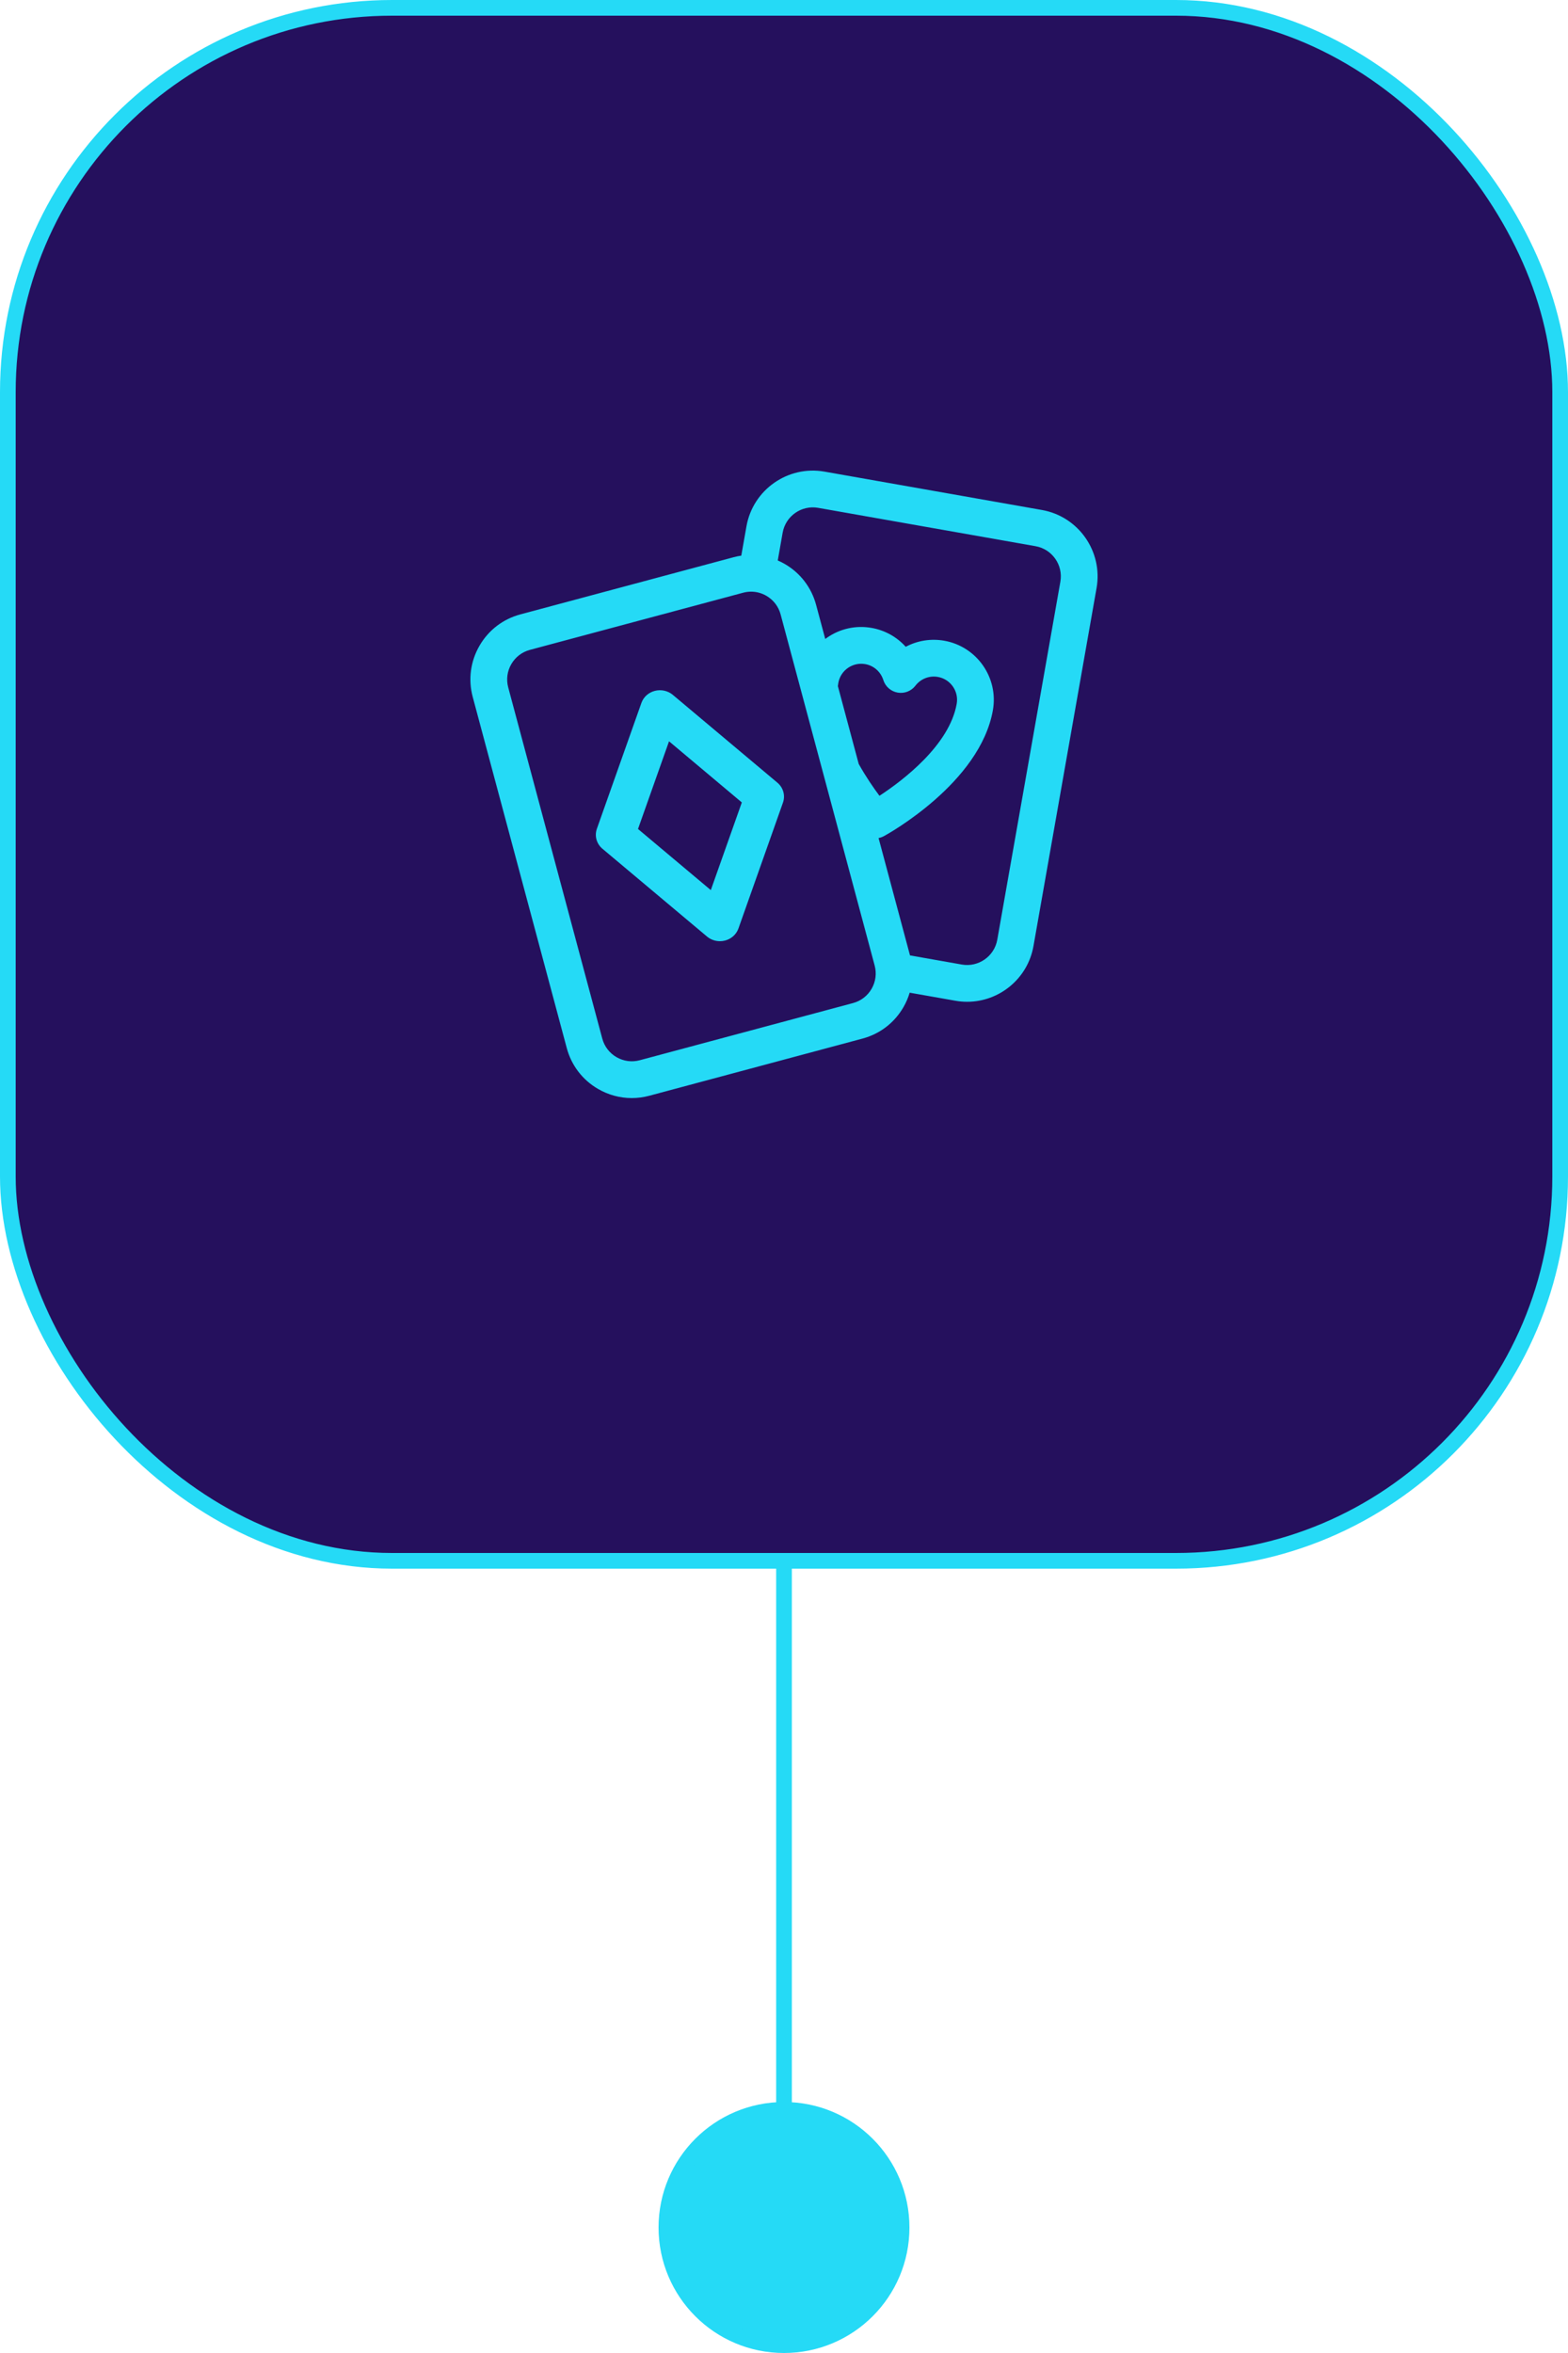 <svg width="100" height="150" viewBox="0 0 100 150" fill="none" xmlns="http://www.w3.org/2000/svg">
<rect x="0.5" y="0.5" width="99" height="99" rx="24.5" fill="#25105D"/>
<rect x="0.5" y="0.5" width="99" height="99" rx="24.5" stroke="#25DAF6"/>
<path d="M66.449 32.511L52.584 30.066C50.251 29.654 48.018 31.218 47.606 33.551L47.276 35.421C47.112 35.445 46.949 35.478 46.786 35.522L33.187 39.166C32.078 39.463 31.151 40.174 30.578 41.168C30.004 42.162 29.851 43.319 30.148 44.428L36.146 66.814C36.444 67.922 37.154 68.849 38.148 69.422C38.81 69.805 39.545 70 40.29 70C40.663 70 41.039 69.951 41.409 69.852L55.008 66.208C56.117 65.911 57.043 65.2 57.617 64.206C57.788 63.911 57.92 63.601 58.015 63.282L60.932 63.796C61.184 63.841 61.434 63.862 61.681 63.862C63.725 63.862 65.543 62.393 65.91 60.311L69.934 37.488C70.346 35.155 68.782 32.922 66.449 32.511ZM55.782 61.552C55.917 62.056 55.848 62.582 55.587 63.034C55.327 63.486 54.905 63.809 54.401 63.944L40.802 67.588C40.298 67.723 39.772 67.654 39.32 67.393C38.868 67.132 38.545 66.711 38.41 66.207L32.412 43.822C32.277 43.318 32.346 42.791 32.607 42.34C32.868 41.888 33.289 41.565 33.793 41.429L47.392 37.786C47.561 37.74 47.731 37.718 47.901 37.718C48.239 37.718 48.573 37.807 48.874 37.981C49.326 38.242 49.649 38.663 49.784 39.167L55.782 61.552ZM53.435 43.737C53.444 43.67 53.453 43.603 53.465 43.537C53.591 42.82 54.217 42.314 54.921 42.314C55.006 42.314 55.093 42.321 55.179 42.336C55.724 42.432 56.167 42.821 56.334 43.351C56.465 43.767 56.818 44.076 57.248 44.152C57.678 44.228 58.115 44.058 58.381 43.712C58.719 43.271 59.268 43.057 59.813 43.153C60.203 43.222 60.542 43.438 60.769 43.762C60.995 44.086 61.083 44.479 61.014 44.868C60.548 47.511 57.569 49.761 56.088 50.731C55.717 50.234 55.226 49.526 54.766 48.702L53.435 43.737ZM67.626 37.081L63.602 59.904C63.415 60.965 62.4 61.675 61.339 61.488L58.036 60.906L56.031 53.424C56.15 53.401 56.267 53.361 56.377 53.3C56.627 53.164 62.504 49.912 63.322 45.275C63.688 43.199 62.297 41.211 60.22 40.845C59.363 40.694 58.502 40.839 57.763 41.232C57.203 40.61 56.444 40.179 55.586 40.028C54.58 39.851 53.566 40.076 52.729 40.662C52.695 40.685 52.663 40.71 52.631 40.734L52.048 38.56C51.751 37.452 51.04 36.525 50.046 35.951C49.901 35.867 49.753 35.794 49.602 35.728L49.914 33.958C50.101 32.898 51.116 32.187 52.177 32.374L66.042 34.819C67.103 35.006 67.813 36.021 67.626 37.081Z" fill="#25DAF6"/>
<path d="M45.091 59.704C45.321 59.897 45.614 60 45.913 60C46.021 60 46.129 59.987 46.235 59.96C46.638 59.857 46.959 59.569 47.093 59.193L49.934 51.165C50.095 50.711 49.954 50.209 49.577 49.893L42.909 44.296C42.596 44.034 42.166 43.938 41.764 44.041C41.362 44.144 41.041 44.431 40.907 44.808L38.065 52.836C37.905 53.29 38.045 53.791 38.422 54.108L45.091 59.704ZM42.668 47.257L47.31 51.154L45.332 56.743L40.689 52.846L42.668 47.257Z" fill="#25DAF6"/>
<path d="M50.5 100C50.5 99.724 50.276 99.5 50 99.5C49.724 99.5 49.5 99.724 49.5 100L50.5 100ZM47.333 142C47.333 143.473 48.527 144.667 50 144.667C51.473 144.667 52.667 143.473 52.667 142C52.667 140.527 51.473 139.333 50 139.333C48.527 139.333 47.333 140.527 47.333 142ZM49.5 100L49.5 142L50.5 142L50.5 100L49.5 100Z" fill="#25DAF6"/>
<circle cx="50" cy="142" r="7.5" fill="#25DAF6" stroke="#25DAF6"/>
</svg>
